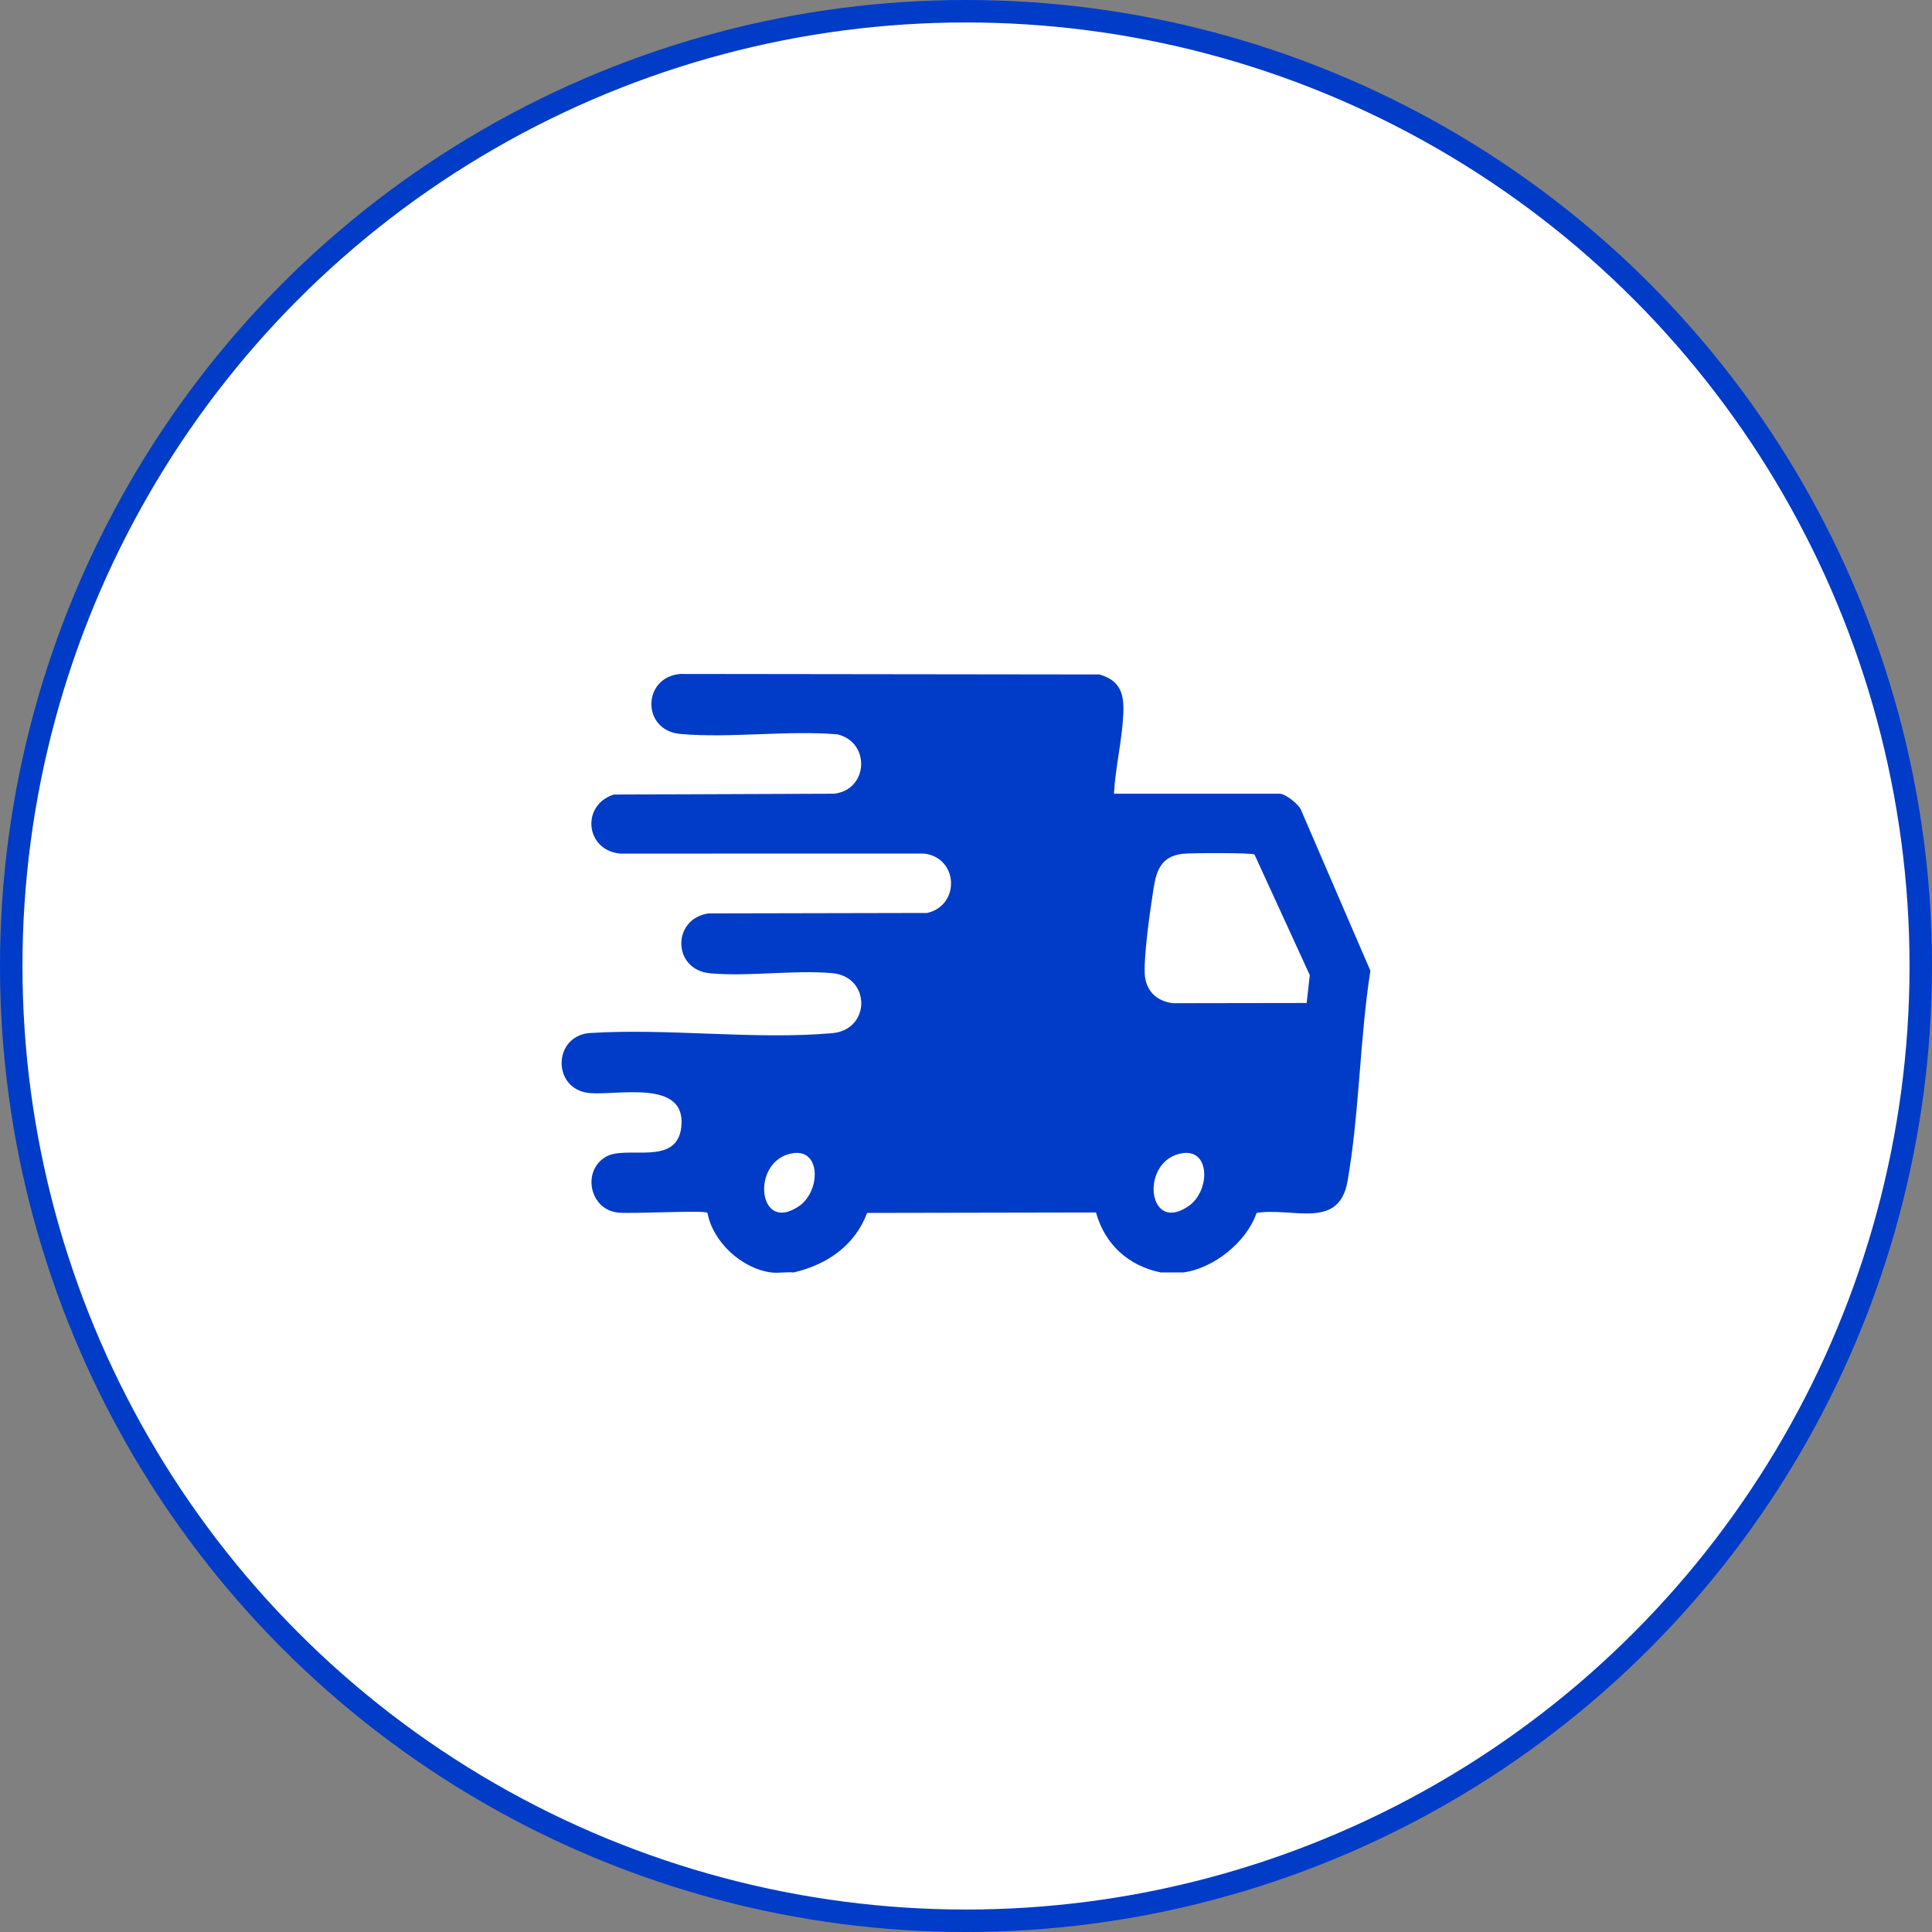 <svg xmlns="http://www.w3.org/2000/svg" width="86" height="86" viewBox="0 0 86 86" fill="none">
  <rect x="0" y="0" width="86" height="86" fill="#808080" stroke="none"/>
  <circle cx="43" cy="43" r="42.5" fill="white" stroke="#003CC7"/>
  <path d="M34.333 56.642C33.023 56.472 31.733 55.294 31.491 53.987C31.338 53.855 28.049 54.05 27.464 53.971C26.24 53.805 25.902 52.115 26.968 51.493C27.887 50.958 30.116 51.943 30.325 50.182C30.584 47.999 27.465 48.785 26.206 48.651C24.604 48.48 24.592 46.167 26.206 45.987C29.704 45.757 33.595 46.294 37.045 45.99C38.769 45.839 38.769 43.472 37.045 43.319C35.321 43.167 33.346 43.479 31.62 43.326C29.922 43.176 29.898 40.893 31.54 40.659L41.272 40.639C42.756 40.296 42.665 38.167 41.126 37.995L27.619 37.998C26.04 37.859 25.86 35.823 27.326 35.368L37.125 35.331C38.664 35.159 38.755 33.03 37.271 32.688C35.013 32.501 32.516 32.867 30.287 32.671C28.542 32.517 28.587 30.134 30.287 30L48.941 30.023C49.881 30.295 50.045 30.897 50.002 31.793C49.946 32.965 49.651 34.156 49.586 35.331H56.962C57.217 35.331 57.856 35.822 57.936 36.108L61 43.21C60.526 46.257 60.512 49.565 59.983 52.581C59.599 54.763 57.549 53.734 55.934 53.991C55.495 55.287 54.019 56.466 52.67 56.641H51.67C50.229 56.35 49.18 55.388 48.786 53.972L38.597 53.991C38.057 55.447 36.808 56.295 35.333 56.641C35.015 56.612 34.642 56.681 34.333 56.641V56.642ZM58.164 44.646L58.303 43.406L55.841 38.036C55.704 37.954 52.983 37.965 52.639 38.006C51.704 38.117 51.479 38.724 51.349 39.547C51.199 40.493 50.928 42.396 50.953 43.296C50.974 44.062 51.449 44.564 52.212 44.656L58.164 44.647V44.646ZM35.314 51.33C33.386 51.602 33.708 54.988 35.578 53.681C36.524 53.02 36.55 51.156 35.314 51.33ZM52.652 51.33C50.724 51.602 51.045 54.988 52.916 53.681C53.862 53.02 53.888 51.156 52.652 51.33Z" fill="#003CC7"/>
</svg>
